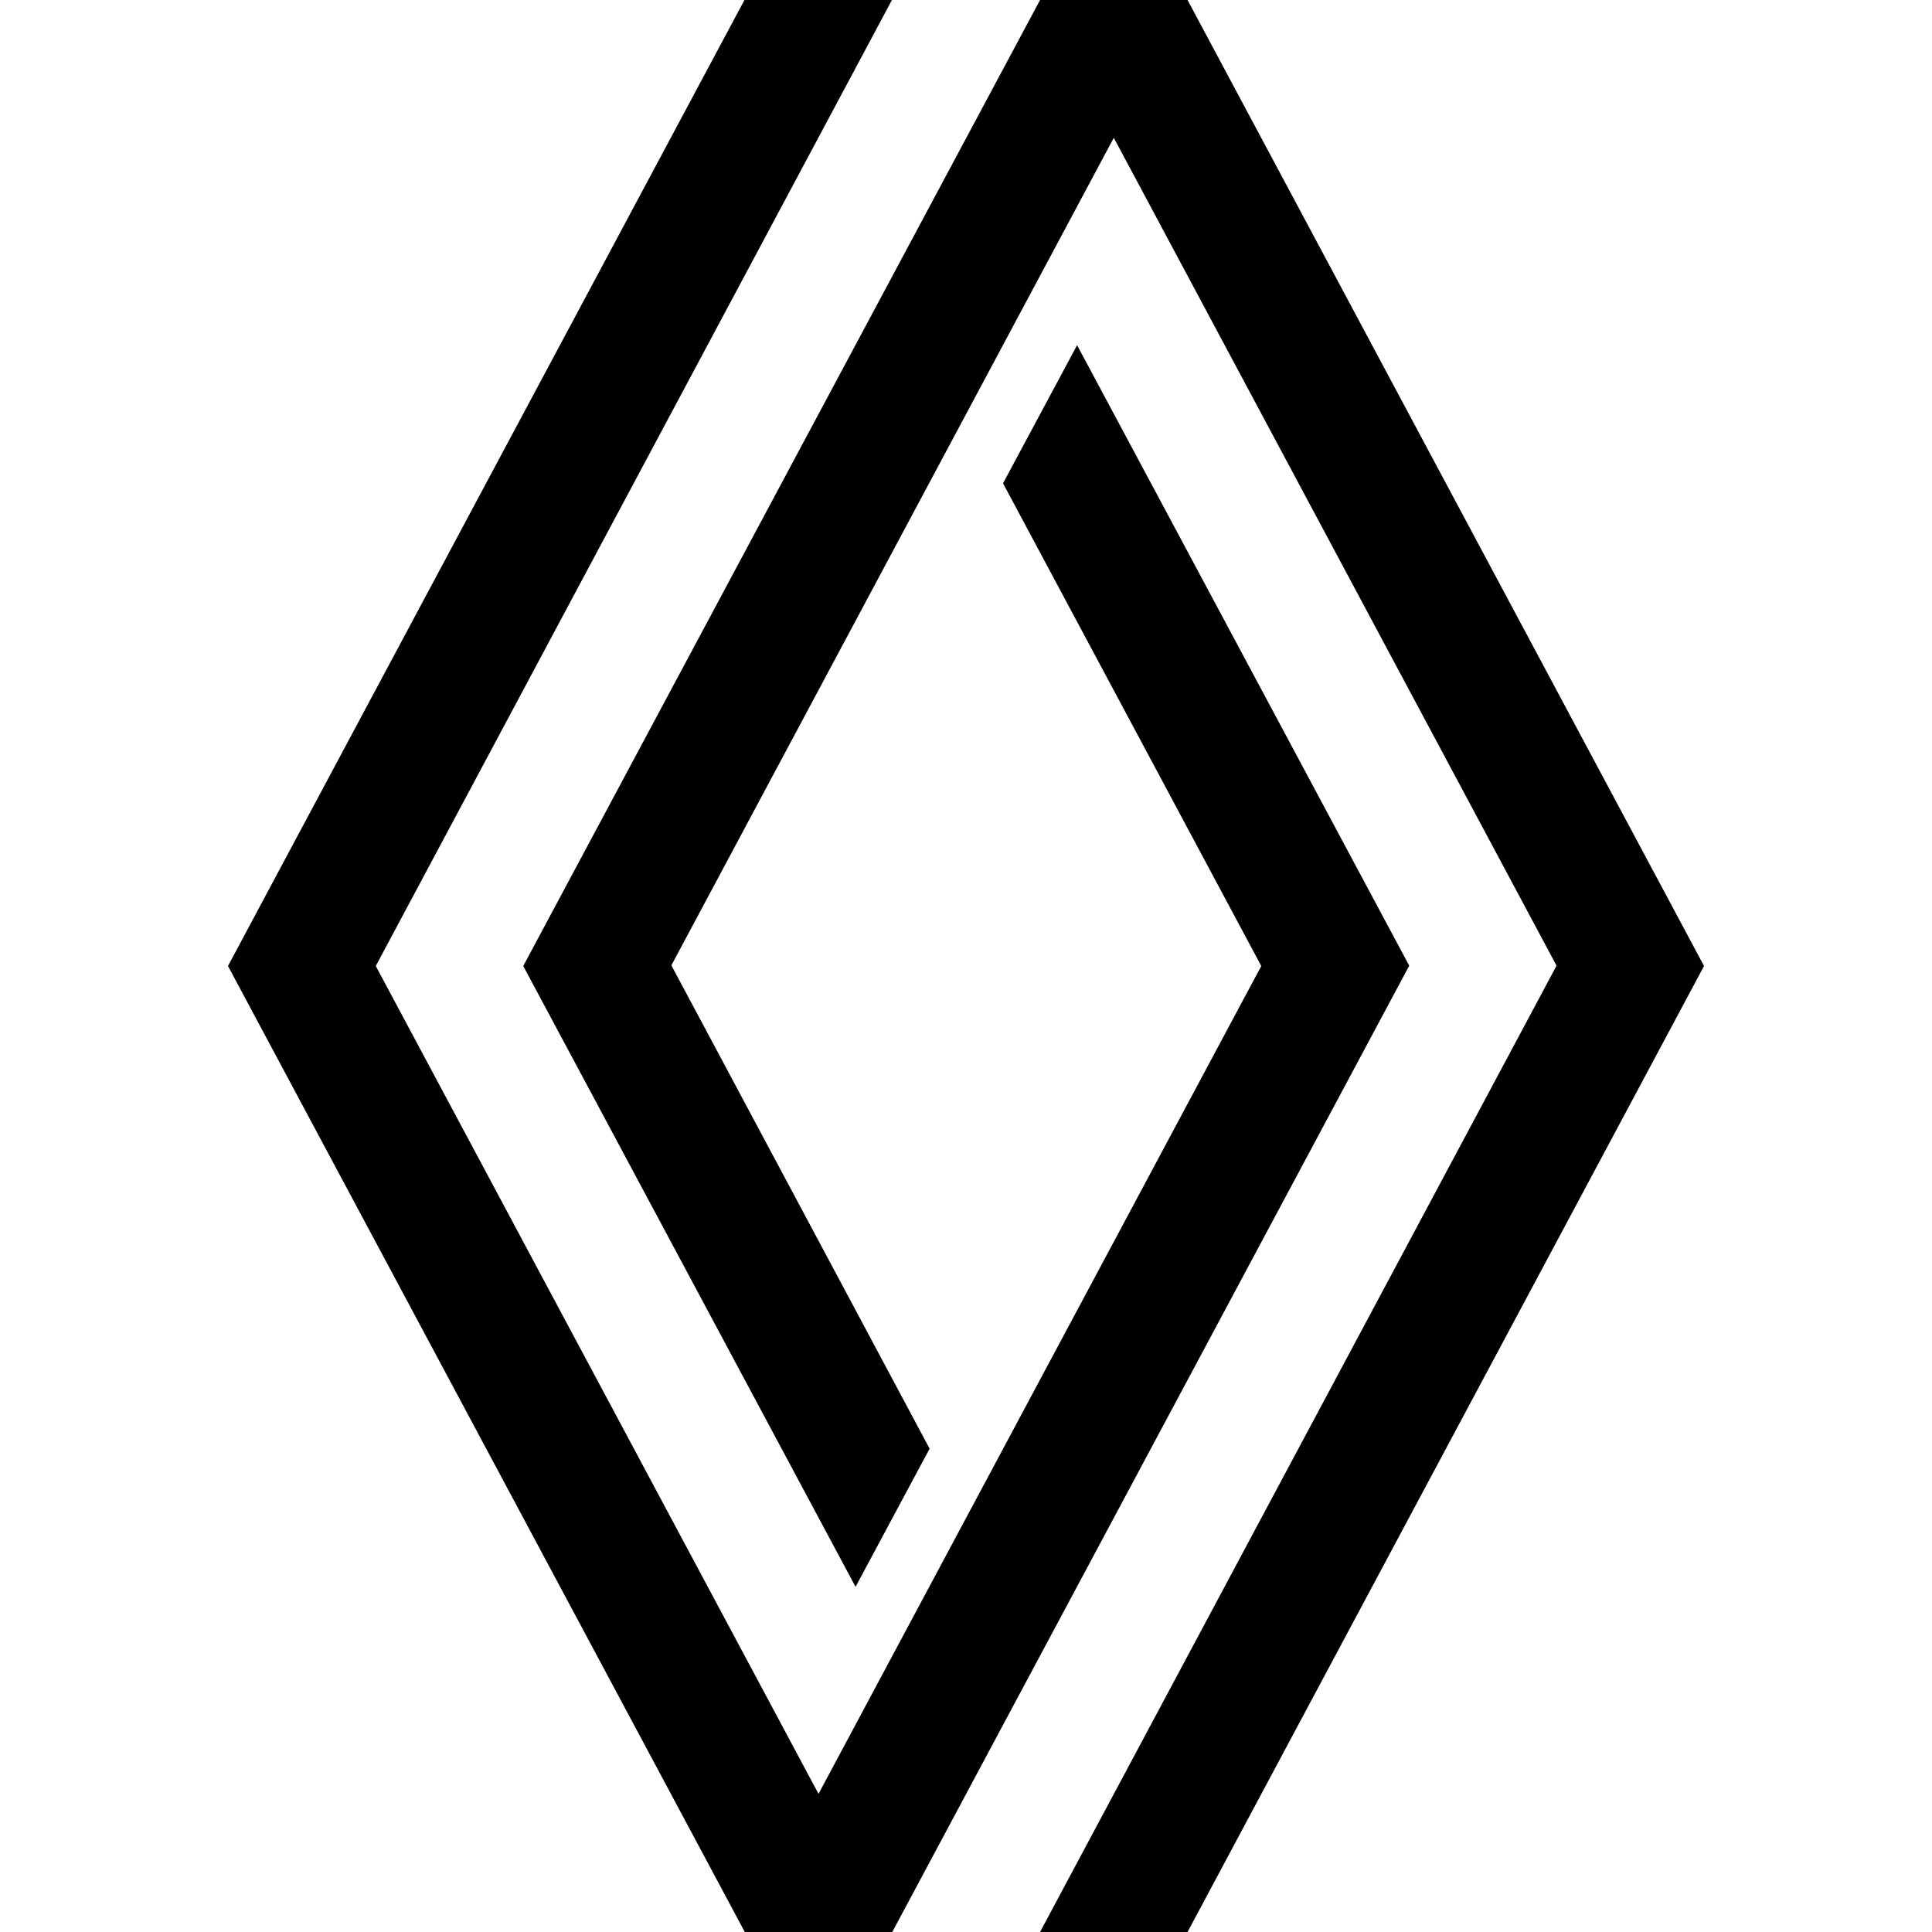 <svg width="60" height="60" xmlns="http://www.w3.org/2000/svg" data-name="Layer 1">
 <g id="Layer_1">
  <title>Layer 1</title>
  <g>
   <g id="svg_62">
    <path d="m43.76,30l-16.05,30l-4.58,0l-16.05,-30l16.04,-30l4.58,0l-16.03,30l13.75,25.71l13.75,-25.71l-8.02,-14.99l2.3,-4.29s10.32,19.28 10.32,19.28l-0.01,0zm-6.88,-30l-4.58,0l-16.05,30l10.32,19.28l2.3,-4.29l-8.02,-15.01l13.74,-25.7l13.75,25.71l-16.04,30.01l4.58,0l16.04,-30l-16.04,-30z"/>
   </g>
  </g>
 </g>

</svg>